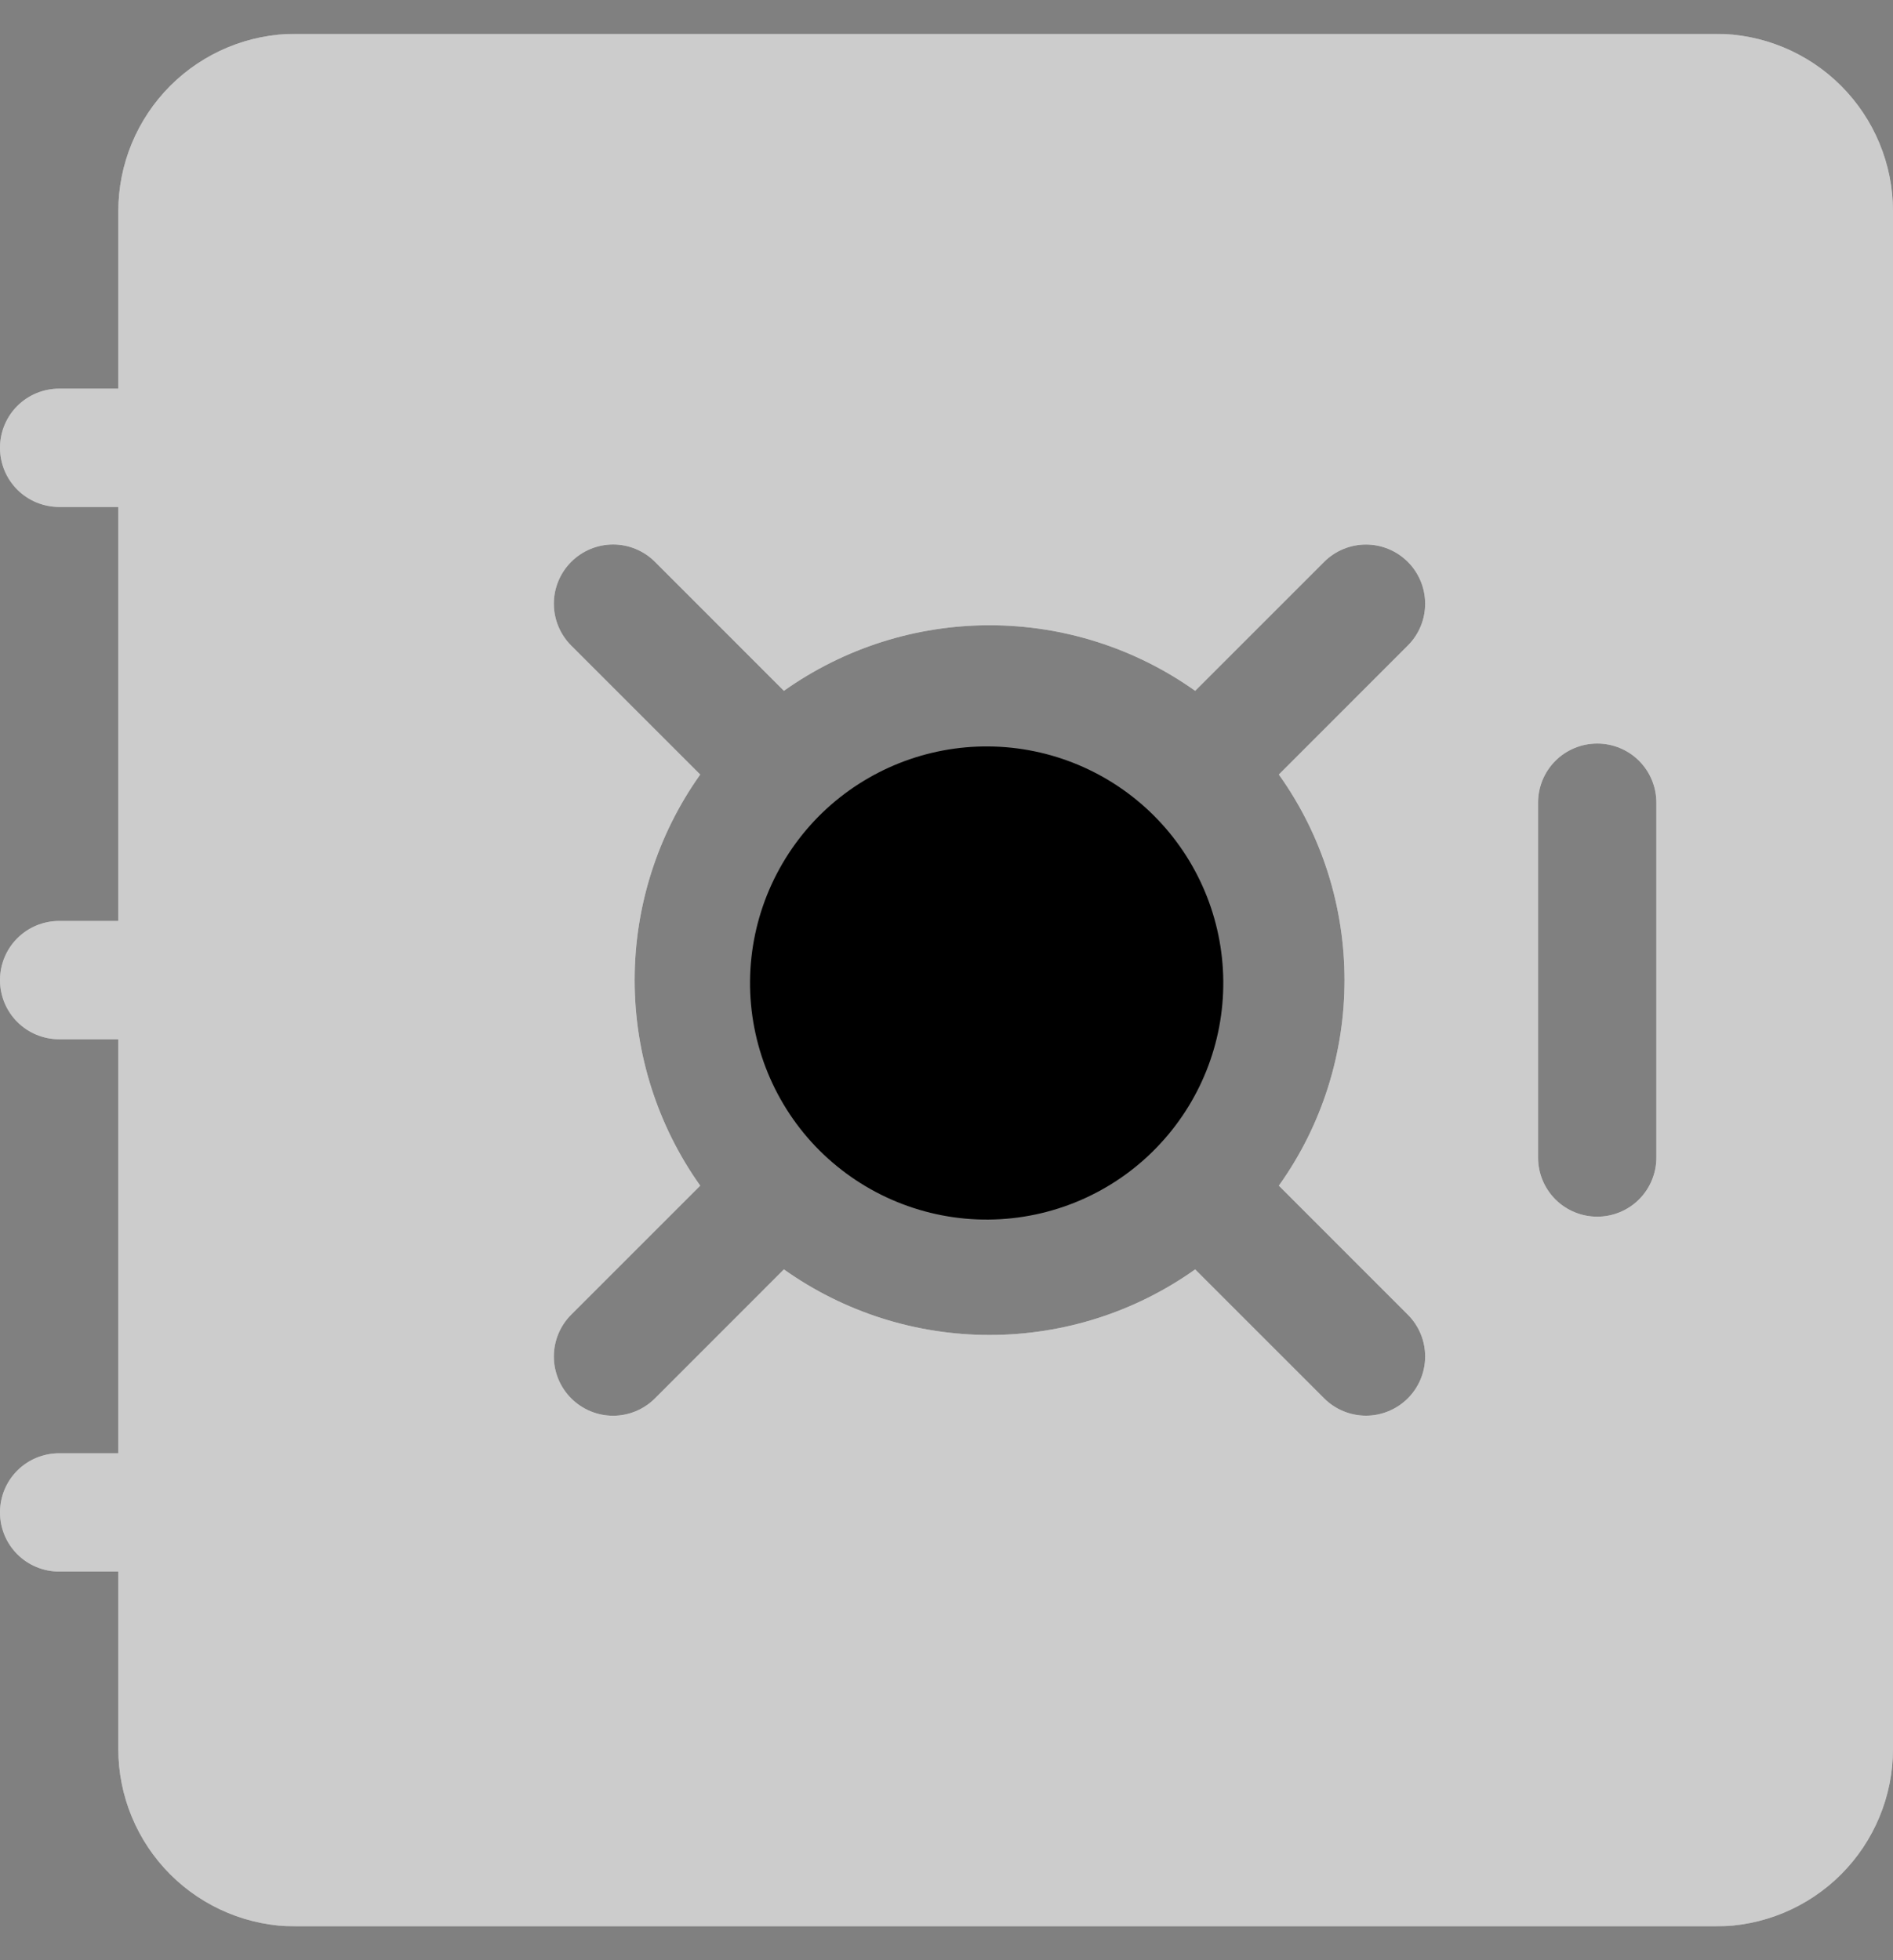 <svg width="28" height="29" viewBox="0 0 28 29" fill="none" xmlns="http://www.w3.org/2000/svg">
<rect x="0" y="0" width="28" height="29" fill="#808080" stroke="none"/>
<g clip-path="url(#clip0_123_2233)">
<path d="M17.111 16.974C16.789 17.309 16.402 17.575 15.975 17.759C15.548 17.942 15.089 18.039 14.624 18.043C14.16 18.047 13.699 17.958 13.269 17.782C12.838 17.606 12.448 17.346 12.119 17.018C11.79 16.689 11.531 16.298 11.355 15.868C11.179 15.438 11.09 14.977 11.094 14.513C11.098 14.048 11.195 13.589 11.378 13.162C11.562 12.735 11.828 12.348 12.162 12.025C12.823 11.388 13.707 11.035 14.624 11.043C15.542 11.051 16.42 11.419 17.069 12.068C17.718 12.717 18.086 13.595 18.094 14.513C18.102 15.43 17.749 16.314 17.111 16.974Z" fill="black"/>
<g opacity="0.6">
<path d="M4.375 0.5C3.679 0.5 3.011 0.777 2.519 1.269C2.027 1.761 1.75 2.429 1.75 3.125V5.75H0.875C0.643 5.75 0.42 5.842 0.256 6.006C0.092 6.17 0 6.393 0 6.625C0 6.857 0.092 7.08 0.256 7.244C0.42 7.408 0.643 7.5 0.875 7.5H1.75V13.625H0.875C0.643 13.625 0.42 13.717 0.256 13.881C0.092 14.045 0 14.268 0 14.5C0 14.732 0.092 14.955 0.256 15.119C0.42 15.283 0.643 15.375 0.875 15.375H1.75V21.5H0.875C0.643 21.5 0.42 21.592 0.256 21.756C0.092 21.92 0 22.143 0 22.375C0 22.607 0.092 22.83 0.256 22.994C0.42 23.158 0.643 23.25 0.875 23.25H1.75V25.875C1.75 26.571 2.027 27.239 2.519 27.731C3.011 28.223 3.679 28.5 4.375 28.5H25.375C26.071 28.5 26.739 28.223 27.231 27.731C27.723 27.239 28 26.571 28 25.875V3.125C28 2.429 27.723 1.761 27.231 1.269C26.739 0.777 26.071 0.5 25.375 0.5L4.375 0.5ZM9.688 8.312L11.595 10.22C12.484 9.589 13.547 9.25 14.637 9.25C15.727 9.25 16.79 9.589 17.678 10.22L19.586 8.312C19.75 8.148 19.973 8.056 20.205 8.056C20.437 8.056 20.66 8.149 20.824 8.313C20.988 8.477 21.08 8.7 21.08 8.932C21.08 9.164 20.988 9.387 20.823 9.551L18.916 11.459C20.211 13.273 20.211 15.729 18.916 17.541L20.823 19.449C20.988 19.613 21.08 19.836 21.08 20.068C21.08 20.3 20.988 20.523 20.824 20.687C20.66 20.851 20.437 20.944 20.205 20.944C19.973 20.944 19.75 20.852 19.586 20.688L17.678 18.78C16.79 19.412 15.727 19.75 14.637 19.75C13.547 19.75 12.484 19.412 11.595 18.78L9.688 20.688C9.607 20.769 9.51 20.834 9.404 20.878C9.297 20.922 9.184 20.945 9.069 20.945C8.953 20.945 8.84 20.922 8.733 20.878C8.627 20.834 8.53 20.769 8.449 20.688C8.368 20.607 8.303 20.51 8.259 20.404C8.215 20.297 8.192 20.184 8.192 20.069C8.192 19.953 8.215 19.84 8.259 19.733C8.303 19.627 8.368 19.53 8.449 19.449L10.357 17.541C9.726 16.653 9.387 15.59 9.387 14.5C9.387 13.41 9.726 12.347 10.357 11.459L8.449 9.551C8.285 9.387 8.192 9.164 8.192 8.931C8.192 8.699 8.285 8.476 8.449 8.312C8.613 8.148 8.836 8.055 9.069 8.055C9.301 8.055 9.524 8.148 9.688 8.312ZM24.5 11.875V17.125C24.5 17.357 24.408 17.58 24.244 17.744C24.08 17.908 23.857 18 23.625 18C23.393 18 23.17 17.908 23.006 17.744C22.842 17.58 22.75 17.357 22.75 17.125V11.875C22.75 11.643 22.842 11.42 23.006 11.256C23.17 11.092 23.393 11 23.625 11C23.857 11 24.08 11.092 24.244 11.256C24.408 11.42 24.5 11.643 24.5 11.875Z" fill="white"/>
<path d="M4.375 0.5C3.679 0.5 3.011 0.777 2.519 1.269C2.027 1.761 1.75 2.429 1.75 3.125V5.75H0.875C0.643 5.75 0.42 5.842 0.256 6.006C0.092 6.17 0 6.393 0 6.625C0 6.857 0.092 7.08 0.256 7.244C0.42 7.408 0.643 7.5 0.875 7.5H1.75V13.625H0.875C0.643 13.625 0.42 13.717 0.256 13.881C0.092 14.045 0 14.268 0 14.5C0 14.732 0.092 14.955 0.256 15.119C0.42 15.283 0.643 15.375 0.875 15.375H1.75V21.5H0.875C0.643 21.5 0.42 21.592 0.256 21.756C0.092 21.92 0 22.143 0 22.375C0 22.607 0.092 22.83 0.256 22.994C0.42 23.158 0.643 23.25 0.875 23.25H1.75V25.875C1.75 26.571 2.027 27.239 2.519 27.731C3.011 28.223 3.679 28.5 4.375 28.5H25.375C26.071 28.5 26.739 28.223 27.231 27.731C27.723 27.239 28 26.571 28 25.875V3.125C28 2.429 27.723 1.761 27.231 1.269C26.739 0.777 26.071 0.5 25.375 0.5L4.375 0.5ZM9.688 8.312L11.595 10.22C12.484 9.589 13.547 9.25 14.637 9.25C15.727 9.25 16.79 9.589 17.678 10.22L19.586 8.312C19.75 8.148 19.973 8.056 20.205 8.056C20.437 8.056 20.66 8.149 20.824 8.313C20.988 8.477 21.08 8.7 21.08 8.932C21.08 9.164 20.988 9.387 20.823 9.551L18.916 11.459C20.211 13.273 20.211 15.729 18.916 17.541L20.823 19.449C20.988 19.613 21.08 19.836 21.08 20.068C21.08 20.3 20.988 20.523 20.824 20.687C20.66 20.851 20.437 20.944 20.205 20.944C19.973 20.944 19.75 20.852 19.586 20.688L17.678 18.78C16.79 19.412 15.727 19.75 14.637 19.75C13.547 19.75 12.484 19.412 11.595 18.78L9.688 20.688C9.607 20.769 9.51 20.834 9.404 20.878C9.297 20.922 9.184 20.945 9.069 20.945C8.953 20.945 8.84 20.922 8.733 20.878C8.627 20.834 8.53 20.769 8.449 20.688C8.368 20.607 8.303 20.51 8.259 20.404C8.215 20.297 8.192 20.184 8.192 20.069C8.192 19.953 8.215 19.84 8.259 19.733C8.303 19.627 8.368 19.53 8.449 19.449L10.357 17.541C9.726 16.653 9.387 15.59 9.387 14.5C9.387 13.41 9.726 12.347 10.357 11.459L8.449 9.551C8.285 9.387 8.192 9.164 8.192 8.931C8.192 8.699 8.285 8.476 8.449 8.312C8.613 8.148 8.836 8.055 9.069 8.055C9.301 8.055 9.524 8.148 9.688 8.312ZM24.5 11.875V17.125C24.5 17.357 24.408 17.58 24.244 17.744C24.08 17.908 23.857 18 23.625 18C23.393 18 23.17 17.908 23.006 17.744C22.842 17.58 22.75 17.357 22.75 17.125V11.875C22.75 11.643 22.842 11.42 23.006 11.256C23.17 11.092 23.393 11 23.625 11C23.857 11 24.08 11.092 24.244 11.256C24.408 11.42 24.5 11.643 24.5 11.875Z" fill="white" fill-opacity="0.7"/>
</g>
</g>
<defs>
<clipPath id="clip0_123_2233">
<rect width="28" height="28" fill="white" transform="translate(0 0.5)"/>
</clipPath>
</defs>
</svg>
